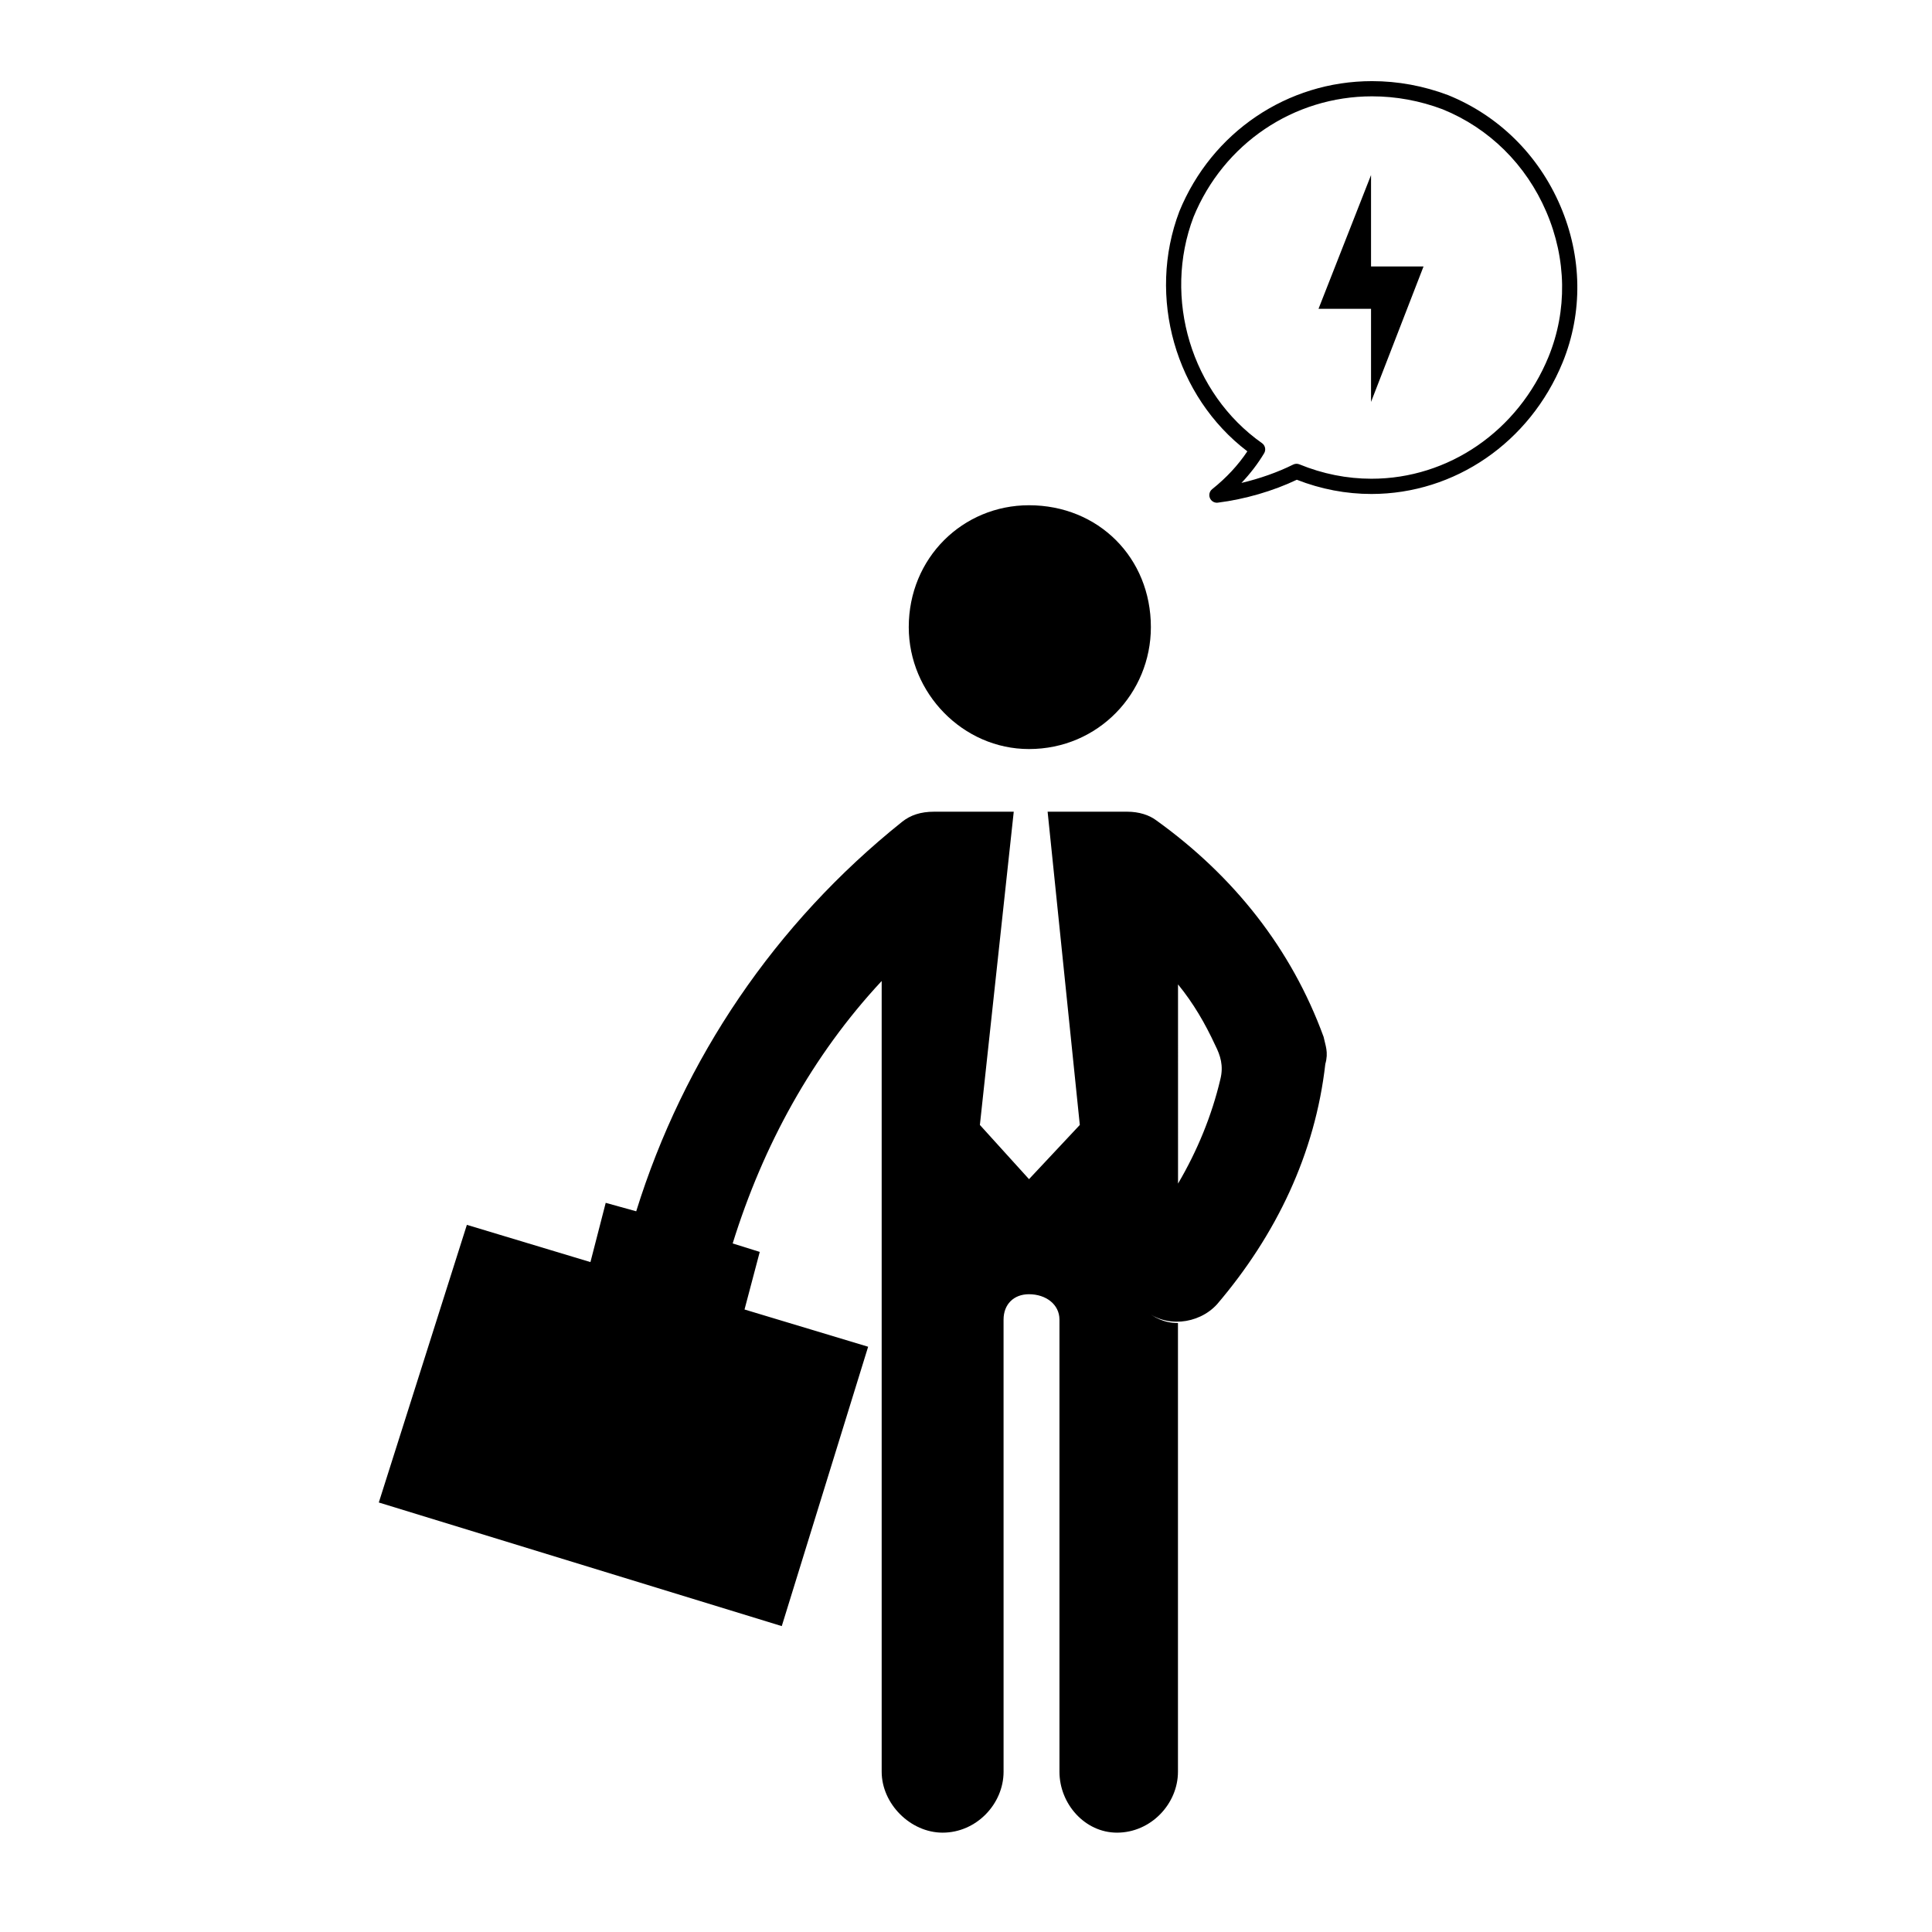 <?xml version="1.0" encoding="UTF-8"?>
<!-- Uploaded to: ICON Repo, www.iconrepo.com, Generator: ICON Repo Mixer Tools -->
<svg fill="#000000" width="800px" height="800px" version="1.1" viewBox="144 144 512 512" xmlns="http://www.w3.org/2000/svg">
 <g>
  <path d="m558.11 240.06c5.406-13.273 5.184-28.027-0.625-41.543-5.785-13.461-16.312-23.859-29.695-29.297-6.543-2.469-13.336-3.719-20.199-3.719-22.414 0-42.449 13.527-51.047 34.508-8.621 22.676-1.039 49.098 18.016 63.598-2.434 3.656-5.562 7.023-9.324 10.027-0.707 0.562-0.945 1.527-0.594 2.359 0.312 0.75 1.055 1.234 1.855 1.234 0.086 0 0.168-0.004 0.25-0.02 7.117-0.887 14.691-3.09 20.922-6.07 6.402 2.504 13.047 3.773 19.781 3.773 22.109-0.012 41.988-13.688 50.66-34.852zm-71.41 27.059c-4.09 2.039-8.863 3.719-13.707 4.863 2.336-2.457 4.348-5.09 6.012-7.859 0.543-0.906 0.297-2.074-0.562-2.684-18.711-13.18-26.336-38.414-18.141-59.953 7.957-19.41 26.52-31.957 47.297-31.957 6.375 0 12.688 1.164 18.727 3.441 12.34 5.019 22.094 14.656 27.457 27.145 5.379 12.516 5.594 26.164 0.598 38.43-8.051 19.633-26.465 32.324-46.918 32.324-6.5 0-12.922-1.281-19.094-3.809-0.539-0.223-1.145-0.203-1.668 0.059z"/>
  <path d="m466.5 489.68c15.703-18.398 26.027-39.934 28.723-63.711 0.898-3.141 0-4.938-0.453-7.184-8.52-23.332-23.785-42.629-44.414-57.434-1.797-1.34-4.488-2.242-7.629-2.242h-21.098l8.531 83.012-13.461 14.367-13.02-14.367 8.973-83.012h-21.09c-3.594 0-6.277 0.906-8.52 2.695-33.656 26.922-57.887 62.82-70.441 103.2l-8.082-2.242-4.047 15.703-32.746-9.871-23.34 73.582 106.79 32.758 22.887-74.035-32.758-9.871 4.035-15.262-7.176-2.242c8.082-26.016 21.09-49.801 39.488-69.551v209.55c0 8.52 7.629 16.148 16.148 16.148 8.973 0 16.156-7.629 16.156-16.148l-0.004-119.81c0-4.035 2.684-6.731 6.731-6.731 4.488 0 8.082 2.695 8.082 6.731v119.81c0 8.52 6.731 16.148 15.25 16.148 8.973 0 16.156-7.629 16.156-16.148v-118.91c-3.594 0-6.289-1.352-8.973-3.594 5.391 4.938 14.371 4.039 19.297-1.34zm-0.441-68.656c1.352 2.695 2.242 5.379 1.352 8.973-2.254 9.586-6.109 18.992-11.219 27.664l-0.004-52.785c4.035 4.93 7.176 10.316 9.871 16.148z"/>
  <path d="m384.83 310.2c0 17.496 14.359 32.305 31.859 32.305 18.391 0 32.305-14.809 32.305-32.305 0-18.398-13.914-32.305-32.305-32.305-17.5 0-31.859 13.902-31.859 32.305z"/>
  <path d="m521.25 214.62h-13.91v-24.227l-13.918 35.445h13.918v24.68z"/>
 </g>
</svg>